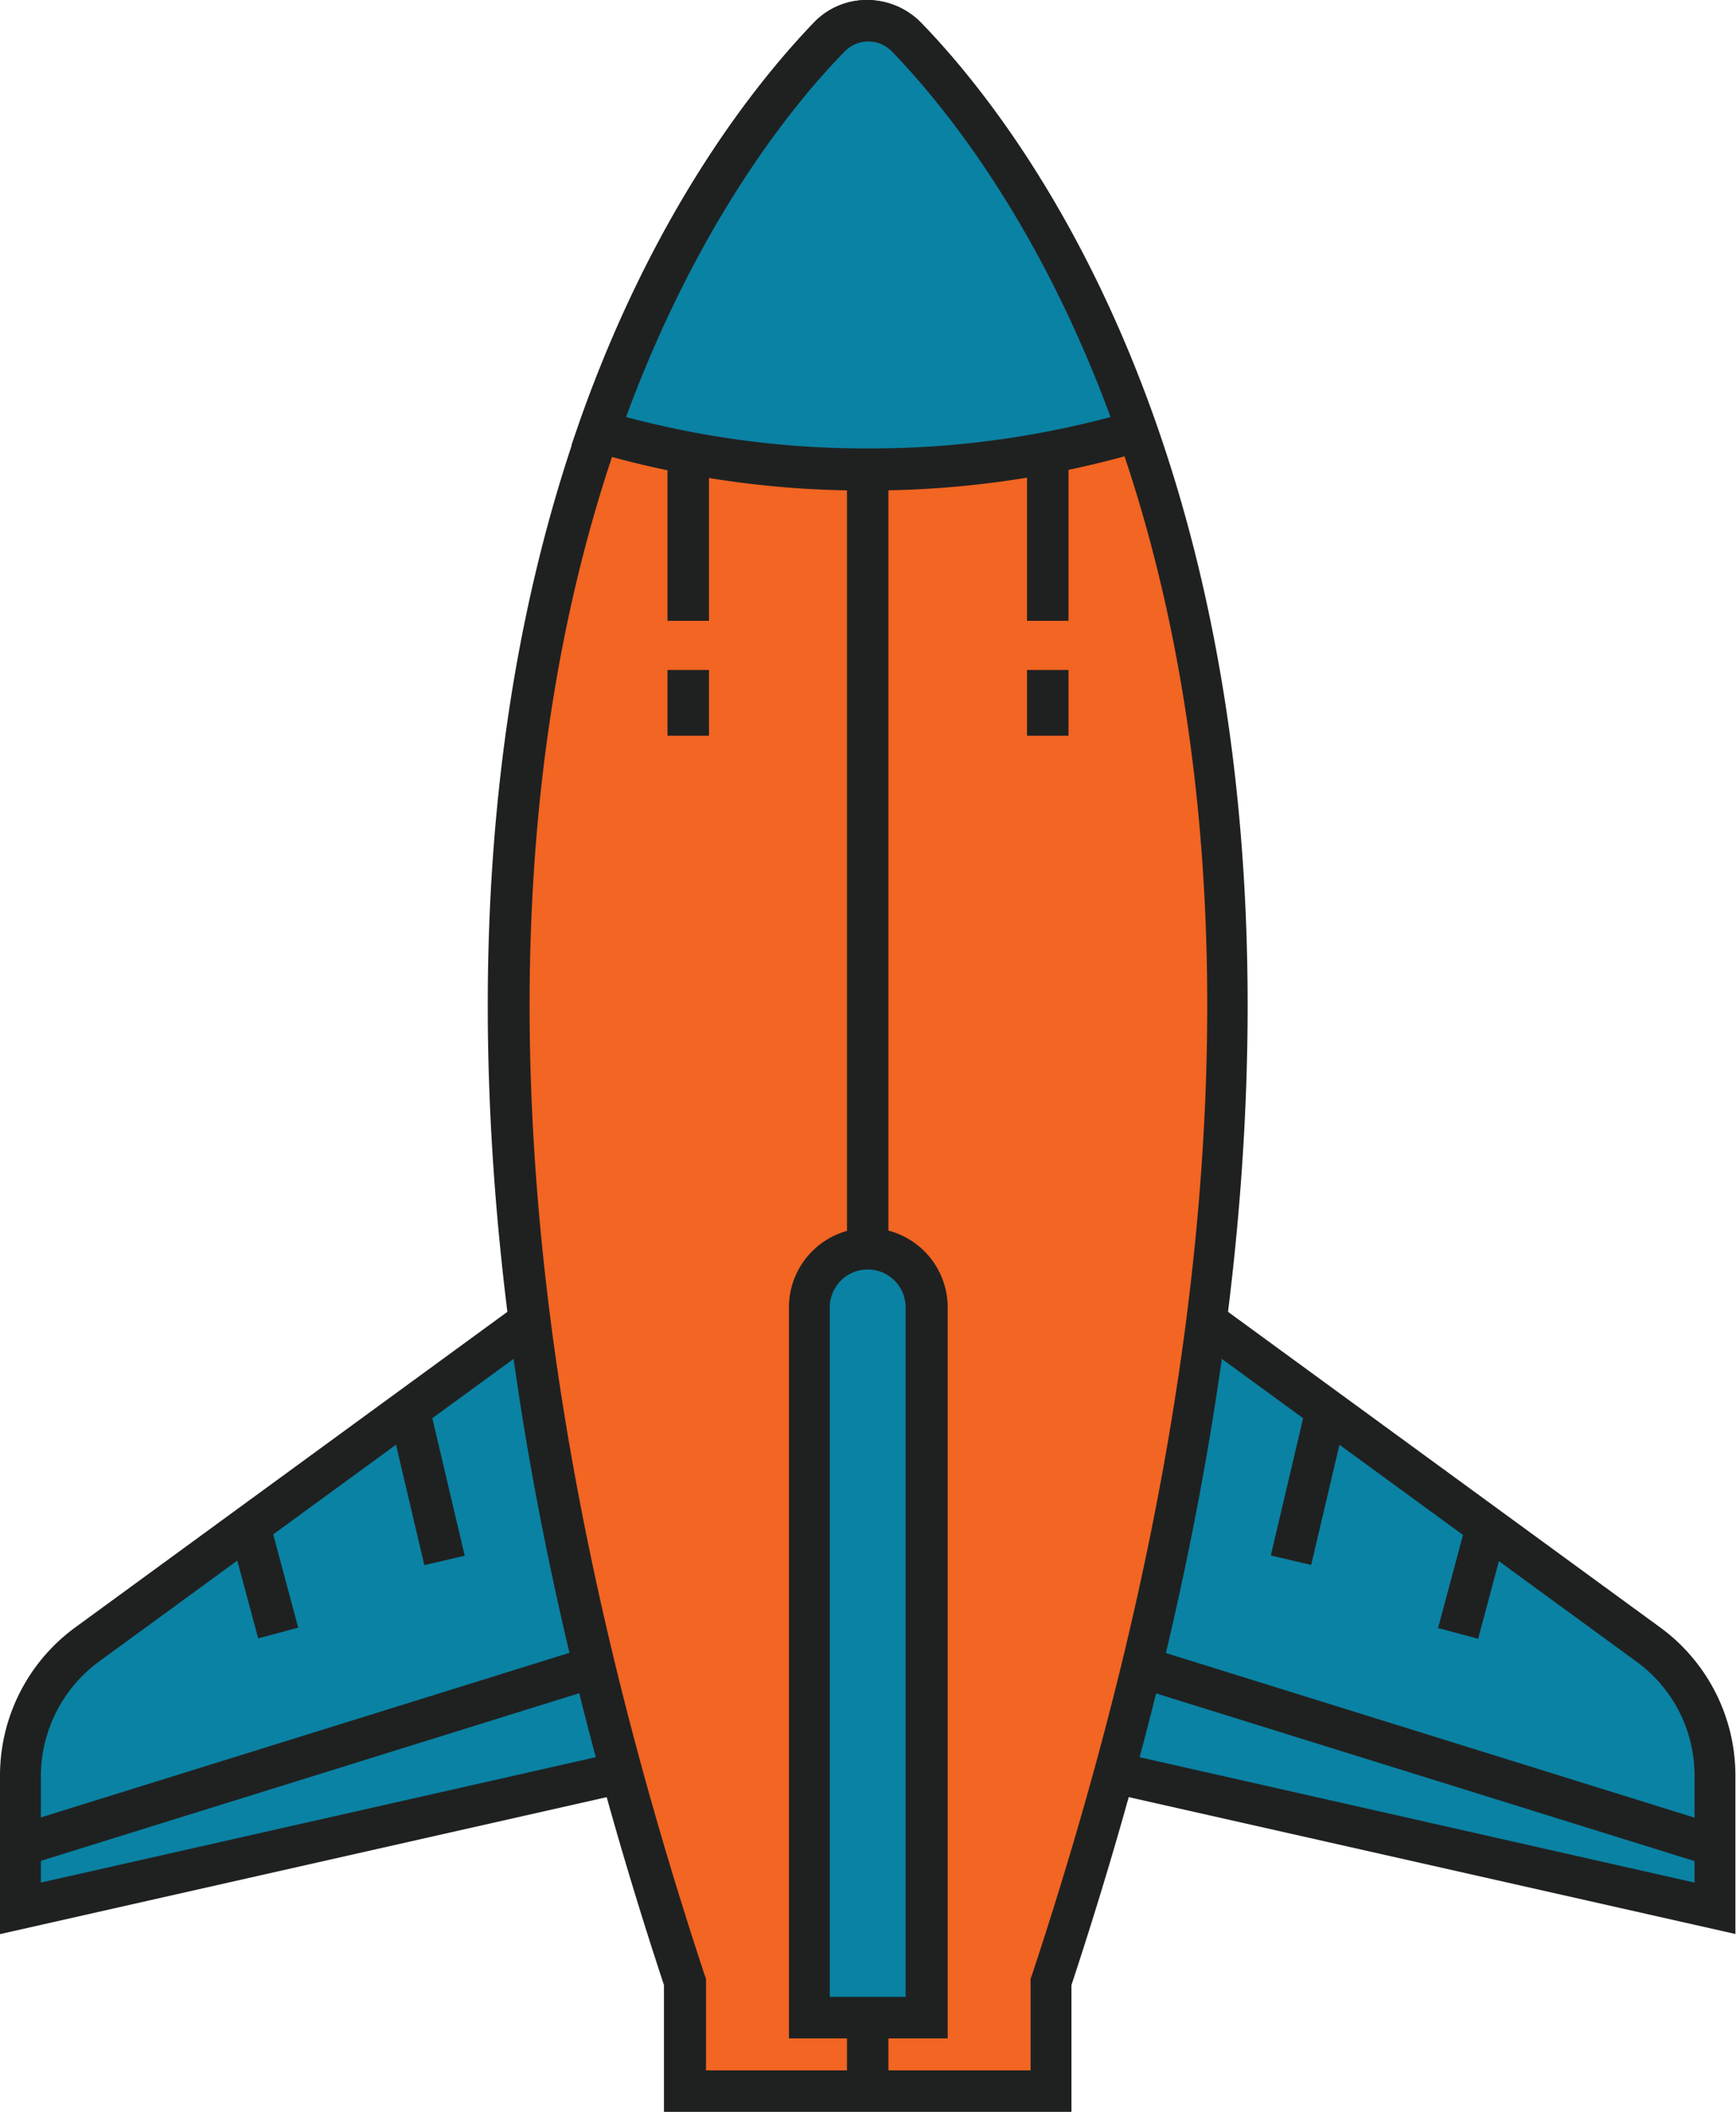 <svg xmlns="http://www.w3.org/2000/svg" viewBox="0 0 293.1 356.5"><defs><style>.a{fill:#0a82a3;}.b{fill:#1f2121;}.c{fill:#f26522;}</style></defs><path class="a" d="M95.1,218.9,14.7,277.6A27.331,27.331,0,0,0,3.5,299.7v22.5l112.7-25.4Z"/><path class="b" d="M0,326.5V299.7a30.976,30.976,0,0,1,12.6-24.9l84.5-61.7,23.4,86.2ZM93,224.8,16.7,280.5a24.062,24.062,0,0,0-9.8,19.2v18.1l104.9-23.7Z"/><path class="a" d="M198,218.9l80.4,58.7a27.331,27.331,0,0,1,11.2,22.1v22.5L176.9,296.8Z"/><path class="b" d="M293.1,326.5,172.5,299.3l23.4-86.2,84.5,61.7A30.976,30.976,0,0,1,293,299.7v26.8ZM181.2,294.1l104.9,23.7V299.7a23.779,23.779,0,0,0-9.8-19.2L200,224.8Z"/><path class="c" d="M140.1,6.3c-22.8,23.5-94,117.9-24.4,328.3v18.5h61.8V334.6c69.6-210.4-1.6-304.8-24.4-328.3A9,9,0,0,0,140.1,6.3Z"/><path class="b" d="M180.9,356.5H112.1V335.1c-69.7-211.3,1.8-307,25.4-331.3a12.322,12.322,0,0,1,9-3.8,12.723,12.723,0,0,1,9,3.8c23.6,24.3,95.1,120,25.4,331.3v21.4Zm-61.7-7H174V334l.2-.5C243,125.6,173.5,32.4,150.6,8.8a5.556,5.556,0,0,0-8,0C119.7,32.4,50.3,125.6,119,333.5l.2.5v15.5Z"/><rect class="b" x="143" y="79.3" width="7" height="273.8"/><path class="a" d="M146.5,79.3a156.599,156.599,0,0,0,45.4-6.5c-12.5-35.8-29.7-57-39-66.5a9,9,0,0,0-13,0c-9.2,9.5-26.4,30.7-39,66.5A163.635,163.635,0,0,0,146.5,79.3Z"/><path class="b" d="M146.5,82.8A161.818,161.818,0,0,1,100,76.2l-3.5-1.1,1.2-3.5c12.8-36.5,30.4-58.1,39.7-67.8a12.322,12.322,0,0,1,9-3.8,12.724,12.724,0,0,1,9,3.8c9.4,9.6,27,31.3,39.7,67.8l1.2,3.5-3.5,1.1A162.927,162.927,0,0,1,146.5,82.8ZM105.7,70.4a157.048,157.048,0,0,0,40.9,5.3,157.049,157.049,0,0,0,40.9-5.3c-12.2-33.1-28.3-52.8-36.9-61.7a5.556,5.556,0,0,0-8,0C133.9,17.6,117.9,37.3,105.7,70.4Z"/><path class="a" d="M146.5,210.8a9.923,9.923,0,0,0-9.9,9.9V340.6h19.7V220.7A9.713,9.713,0,0,0,146.5,210.8Z"/><path class="b" d="M159.9,344.1H133.2V220.7a13.4,13.4,0,1,1,26.8,0V344.1Zm-19.7-7h12.7V220.7a6.4,6.4,0,1,0-12.8,0V337.1Z"/><rect class="b" x="68.549" y="237.561" width="7" height="26.2" transform="translate(-55.51 23.174) rotate(-13.244)"/><rect class="b" x="40.915" y="257.313" width="7" height="18.7" transform="matrix(0.966, -0.259, 0.259, 0.966, -67.424, 20.545)"/><rect class="b" x="207.868" y="247.13" width="26.2" height="7" transform="translate(-73.62 408.301) rotate(-76.756)"/><rect class="b" x="239.248" y="263.205" width="18.701" height="7" transform="translate(-73.338 437.848) rotate(-75.008)"/><rect class="b" x="112.7" y="76.4" width="7" height="28.4"/><rect class="b" x="112.7" y="113.1" width="7" height="11.1"/><rect class="b" x="173.4" y="76.4" width="7" height="28.4"/><rect class="b" x="173.4" y="113.1" width="7" height="11.1"/><rect class="b" x="1.161" y="292.951" width="101.501" height="7" transform="translate(-85.786 28.837) rotate(-17.295)"/><rect class="b" x="237.642" y="245.758" width="7" height="101.501" transform="translate(-113.65 438.597) rotate(-72.705)"/></svg>